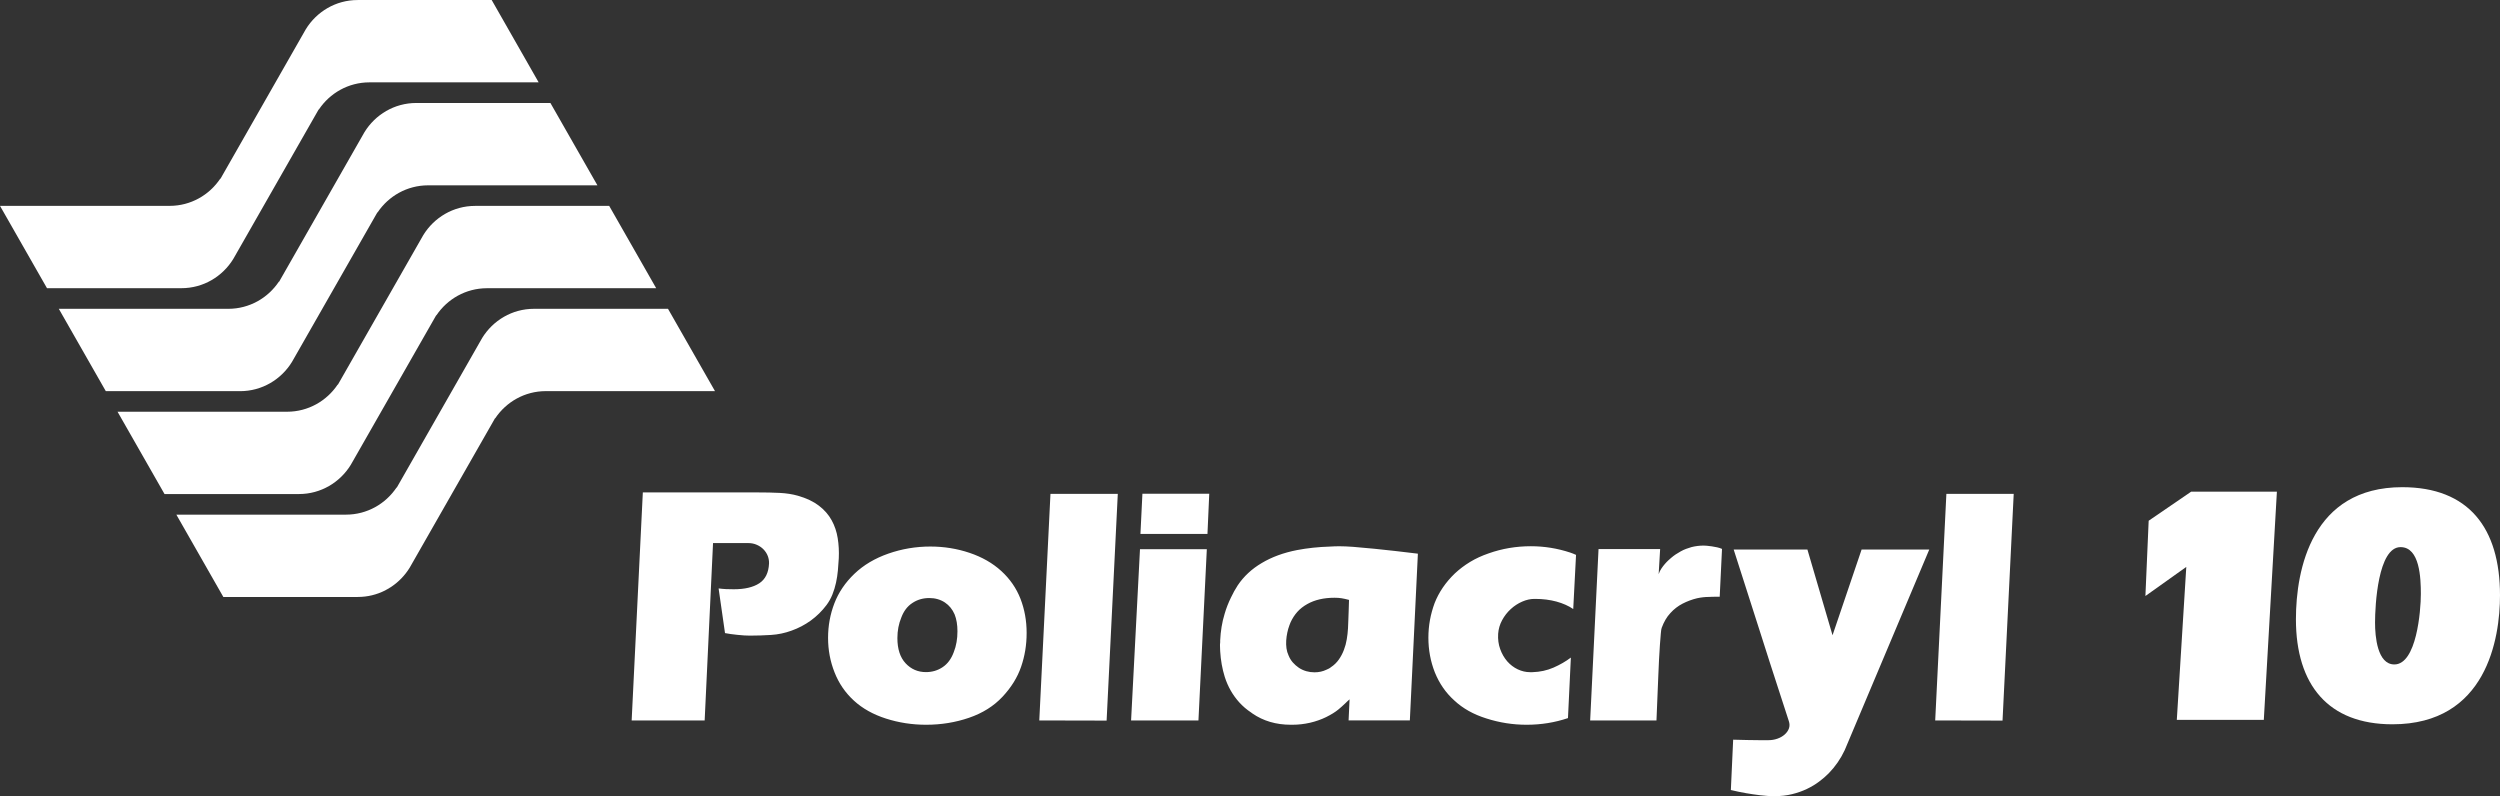 <?xml version="1.0" encoding="UTF-8"?>
<svg xmlns="http://www.w3.org/2000/svg" id="Capa_2" data-name="Capa 2" viewBox="0 0 812.07 258.62">
  <rect x="0" y="0" width="812.07" height="258.62" fill="#333333" stroke="none"/>
  <defs>
    <style>
      .cls-1 {
        fill: #fff;
        stroke-width: 0px;
      }
    </style>
  </defs>
  <g id="Capa_2-2" data-name="Capa 2">
    <g>
      <g>
        <path class="cls-1" d="m127.12,190.61l-2.06,1.21c.7-.36,1.39-.77,2.06-1.21Z"></path>
        <path class="cls-1" d="m58.89,93.61h.05c7.11,0,13.33-3.79,16.83-9.48h0s27.75-48.59,27.75-48.59c.02,0,.03.03.05.04,3.56-5.32,9.58-8.82,16.41-8.83h54.99L159.71,0h-43.49s-.03.01-.05.01c-7.11,0-13.33,3.79-16.83,9.48h0s-27.74,48.6-27.74,48.6c-.02-.02-.04-.03-.06-.05-3.56,5.32-9.58,8.82-16.41,8.83H0l15.27,26.75h43.62Z"></path>
        <path class="cls-1" d="m77.95,127.06h.05c7.11,0,13.33-3.79,16.83-9.48h0s27.75-48.59,27.75-48.59c.02,0,.03.03.05.04,3.56-5.32,9.58-8.82,16.41-8.83h55.02l-15.27-26.75h-43.52s-.03,0-.05,0c-7.11,0-13.33,3.79-16.83,9.48h0s-27.74,48.6-27.74,48.6c-.02-.02-.04-.03-.06-.05-3.56,5.32-9.58,8.82-16.41,8.83H19.1l15.27,26.75h43.58Z"></path>
        <path class="cls-1" d="m97.06,160.48h.05c7.11,0,13.33-3.79,16.83-9.48h0s27.75-48.59,27.75-48.59c.02,0,.03.03.05.04,3.56-5.32,9.58-8.81,16.41-8.83h55l-15.27-26.75h-43.5s-.03.01-.05.01c-7.11,0-13.33,3.79-16.83,9.48l-27.75,48.6s-.04-.03-.06-.05c-3.56,5.32-9.58,8.82-16.41,8.83h-55.1l15.27,26.75h43.6Z"></path>
        <path class="cls-1" d="m173.5,100.31h0s-.03,0-.05,0c-7.11,0-13.33,3.79-16.83,9.48h0s-27.74,48.6-27.74,48.6c-.02-.02-.04-.03-.06-.05-3.56,5.32-9.58,8.82-16.41,8.83h-55.13l15.27,26.75h43.63s.03-.01.05-.01c3.18,0,6.17-.76,8.83-2.1l2.06-1.21c2.39-1.6,4.42-3.71,5.94-6.17h0s27.75-48.59,27.75-48.59c.02,0,.03.03.05.04,3.56-5.32,9.58-8.82,16.41-8.83h54.98l-15.27-26.75h-43.48s0,.01,0,.01Z"></path>
      </g>
      <path class="cls-1" d="m205.18,234.02l3.63-74.07h37.13c2.74,0,5.18.05,7.34.16,2.15.11,4.12.41,5.9.92,2.77.79,5.05,1.87,6.83,3.24s3.16,2.94,4.13,4.72c.98,1.78,1.64,3.72,1.97,5.83.34,2.1.45,4.27.35,6.5-.07,1.29-.17,2.62-.29,3.97s-.33,2.68-.61,3.99-.68,2.59-1.17,3.83c-.5,1.24-1.14,2.38-1.92,3.43-1.46,1.94-3.16,3.62-5.09,5.02-1.94,1.4-4.03,2.5-6.27,3.29-2.17.79-4.39,1.26-6.67,1.4-2.28.14-4.55.22-6.83.22-.5,0-1.11-.02-1.84-.06s-1.48-.1-2.24-.19c-.77-.09-1.51-.18-2.24-.27-.73-.09-1.33-.19-1.79-.3l-2.08-14.51c.82.11,1.63.18,2.43.22s1.63.05,2.48.05c3.56,0,6.32-.65,8.3-1.94,1.97-1.29,3.03-3.43,3.17-6.42.03-.83-.1-1.64-.4-2.43-.3-.79-.76-1.5-1.36-2.13-.6-.63-1.33-1.13-2.19-1.51-.85-.38-1.78-.57-2.77-.57h-11.47l-2.72,57.62h-23.71Zm97.04-56.49c4.41,0,8.65.68,12.72,2.05s7.51,3.34,10.32,5.91,4.88,5.58,6.22,9.01c1.33,3.43,2,7.13,2,11.09s-.6,7.51-1.79,10.98-3.21,6.73-6.05,9.76c-2.85,3.04-6.46,5.31-10.86,6.82-4.39,1.51-9.04,2.27-13.95,2.27-4.52,0-8.86-.67-13.02-2s-7.64-3.27-10.43-5.83c-2.79-2.55-4.89-5.61-6.29-9.17-1.41-3.56-2.11-7.3-2.11-11.22s.68-7.66,2.05-11.22,3.54-6.76,6.51-9.6,6.64-5.02,11.02-6.55,8.93-2.3,13.66-2.3Zm-.37,16.73c-2.06,0-3.89.54-5.5,1.62-1.6,1.04-2.79,2.61-3.57,4.69-.85,2.05-1.28,4.28-1.28,6.69,0,3.56.89,6.29,2.67,8.2s3.98,2.86,6.61,2.86c2.03,0,3.84-.54,5.44-1.62,1.56-1.04,2.76-2.64,3.57-4.8.43-1.08.74-2.19.93-3.32.2-1.13.29-2.31.29-3.53,0-2.09-.3-3.9-.91-5.45-.71-1.65-1.76-2.95-3.15-3.88-1.47-.98-3.18-1.46-5.1-1.46Zm39.37-33.83h21.87l-3.63,73.64-21.87-.05,3.63-73.59Zm29.08,17.97h21.71l-2.72,55.62h-21.88l2.89-55.62Zm21.92-4.97h-21.77l.64-13.06h21.71l-.58,13.06Zm47.43,4.21c2.13.18,4.42.39,6.86.62,2.44.23,4.7.48,6.8.73,2.45.29,4.87.57,7.26.86l-2.61,54.16h-19.9l.32-6.85c-.25.22-.49.43-.72.65s-.45.43-.67.65c-.39.4-.78.75-1.17,1.08s-.75.63-1.07.92c-1,.83-2.33,1.65-4,2.48-.82.4-1.66.75-2.53,1.05-.87.31-1.77.57-2.69.78-1.89.43-3.81.65-5.76.65h-.48c-4.77,0-8.93-1.22-12.48-3.67-.21-.14-.36-.25-.43-.32-1.42-.94-2.7-2.03-3.84-3.29-2.13-2.37-3.7-5.12-4.7-8.25-.82-2.63-1.32-5.41-1.49-8.36,0-.29-.01-.54-.03-.75-.02-.22-.03-.54-.03-.97v-.51c0-.12.01-.23.03-.32s.03-.21.03-.35v-.65c.07-1.47.22-2.92.45-4.34.23-1.42.56-2.83.99-4.24.53-1.84,1.23-3.61,2.08-5.34.64-1.37,1.37-2.68,2.19-3.94,1.96-2.91,4.55-5.32,7.79-7.23,3.24-1.94,7.06-3.35,11.47-4.21,3.41-.65,6.94-1.02,10.56-1.13.53-.04,1.06-.06,1.57-.08.52-.02,1.04-.03,1.57-.03.64,0,1.35.02,2.13.05.78.03,1.61.08,2.5.15Zm-20.43,24.5c-.07.18-.13.34-.19.48-.05.14-.12.31-.19.49-.28.76-.52,1.56-.69,2.4-.18.85-.29,1.69-.35,2.54-.05.85-.03,1.68.08,2.51.11.83.34,1.62.69,2.37.35.86.82,1.62,1.39,2.27.57.65,1.23,1.22,1.97,1.73,1.49.97,3.18,1.46,5.07,1.46,1.42,0,2.72-.29,3.89-.86.25-.11.5-.22.75-.35s.48-.28.69-.46c1.03-.68,1.88-1.51,2.56-2.48s1.23-2.01,1.65-3.13c.43-1.11.74-2.27.93-3.45.2-1.19.33-2.37.4-3.56.03-.72.07-1.61.11-2.67.03-1.06.07-2.08.11-3.05.03-1.15.07-2.32.11-3.51-.92-.25-1.73-.43-2.43-.54-.69-.11-1.45-.16-2.27-.16-3.49,0-6.44.68-8.86,2.05-1.28.72-2.36,1.56-3.23,2.54-.85.95-1.59,2.08-2.19,3.38Zm90.1,31.12c-2.13.72-4.32,1.26-6.56,1.62s-4.53.54-6.88.54c-4.45,0-8.8-.68-13.07-2.05-4.16-1.3-7.63-3.24-10.4-5.83-2.77-2.48-4.89-5.54-6.35-9.17-1.39-3.56-2.08-7.3-2.08-11.22s.68-7.61,2.03-11.27c1.39-3.52,3.57-6.73,6.56-9.6,1.49-1.4,3.15-2.65,4.96-3.75s3.82-2.02,6.03-2.78c4.37-1.55,8.94-2.32,13.71-2.32,4.34,0,8.59.68,12.75,2.05.32.11.64.23.96.35.32.13.64.26.96.41l-.91,17.59c-1.53-1.04-3.35-1.85-5.47-2.43-2.12-.57-4.4-.86-6.86-.86h-.32c-1.28,0-2.6.3-3.95.89-1.35.59-2.59,1.4-3.71,2.43-1.12,1.02-2.05,2.23-2.8,3.61-.75,1.39-1.17,2.85-1.28,4.4-.11,1.8.11,3.46.67,4.99.55,1.53,1.32,2.85,2.29,3.97.98,1.11,2.12,1.98,3.41,2.59,1.3.61,2.62.92,3.97.92h.8c2.45-.07,4.73-.57,6.83-1.48,2.1-.92,3.98-2,5.65-3.26l-.94,19.66Zm7.21.76l2.72-55.67h20.01l-.48,8.15c.21-.65.51-1.25.88-1.81s.76-1.06,1.15-1.51.77-.84,1.15-1.19c.37-.34.67-.6.88-.78.92-.79,1.96-1.49,3.09-2.1.57-.32,1.15-.59,1.73-.81s1.18-.41,1.79-.59c1.28-.32,2.6-.49,3.95-.49.25,0,.61.02,1.09.06.48.04,1.01.1,1.57.19.57.09,1.15.2,1.73.32.59.13,1.11.3,1.57.51l-.75,15.54h-1.65c-.43,0-.83.01-1.2.03s-.6.03-.67.03c-1.21,0-2.49.14-3.84.43-1.64.4-3.2.98-4.7,1.75-1.49.77-2.81,1.79-3.95,3.05-.61.65-1.14,1.37-1.6,2.16-.46.79-.87,1.67-1.23,2.64-.11.25-.21.87-.29,1.86-.09.99-.19,2.21-.29,3.67-.11,1.46-.2,3.07-.29,4.83-.09,1.76-.17,3.56-.24,5.39-.18,4.28-.37,9.06-.59,14.35h-21.54s0-.01,0-.01Zm46.62-55.51h23.95l8.16,27.84,9.44-27.84h21.98l-27.47,65.17c-1.32,2.81-3.04,5.3-5.18,7.5-.92.94-1.97,1.84-3.15,2.72-1.17.88-2.49,1.67-3.95,2.37-1.46.7-3.07,1.27-4.83,1.7-1.76.43-3.67.65-5.73.65-1.42,0-2.95-.1-4.59-.3-1.64-.2-3.17-.42-4.59-.67-1.67-.29-3.32-.63-4.96-1.03l.75-16.35c1.6.04,3.13.07,4.59.11,1.24.04,2.52.05,3.81.05h3.07c1,0,1.96-.16,2.88-.48s1.72-.77,2.37-1.35c.66-.58,1.12-1.23,1.39-1.97s.26-1.54-.03-2.4c-.14-.43-.51-1.56-1.09-3.37-.59-1.82-1.32-4.06-2.19-6.74s-1.84-5.67-2.91-8.98c-1.07-3.31-2.13-6.65-3.2-10.03-2.54-7.92-5.39-16.79-8.52-26.6Zm69.09-18.08h21.87l-3.63,73.64-21.87-.05,3.63-73.59Z"></path>
      <path class="cls-1" d="m812.07,193.37c0,14.01-4.36,41.9-34.95,41.9-20.82,0-31.34-12.78-31.34-34.12,0-16.22,5.21-42.9,34.53-42.9,21.56,0,31.76,13.23,31.76,35.12Zm-40.59,8.9c0,4.45.74,13.56,6.27,13.56,7.23,0,8.61-17.45,8.61-22.89,0-5.11-.32-15.22-6.59-15.22-7.33-.01-8.29,18.88-8.29,24.55Z"></path>
      <path class="cls-1" d="m735.35,233.83h-28.26l3.08-49.68-13.28,9.45,1.06-24.45,13.81-9.45h27.84l-4.25,74.13Z"></path>
    </g>
  </g>
</svg>

